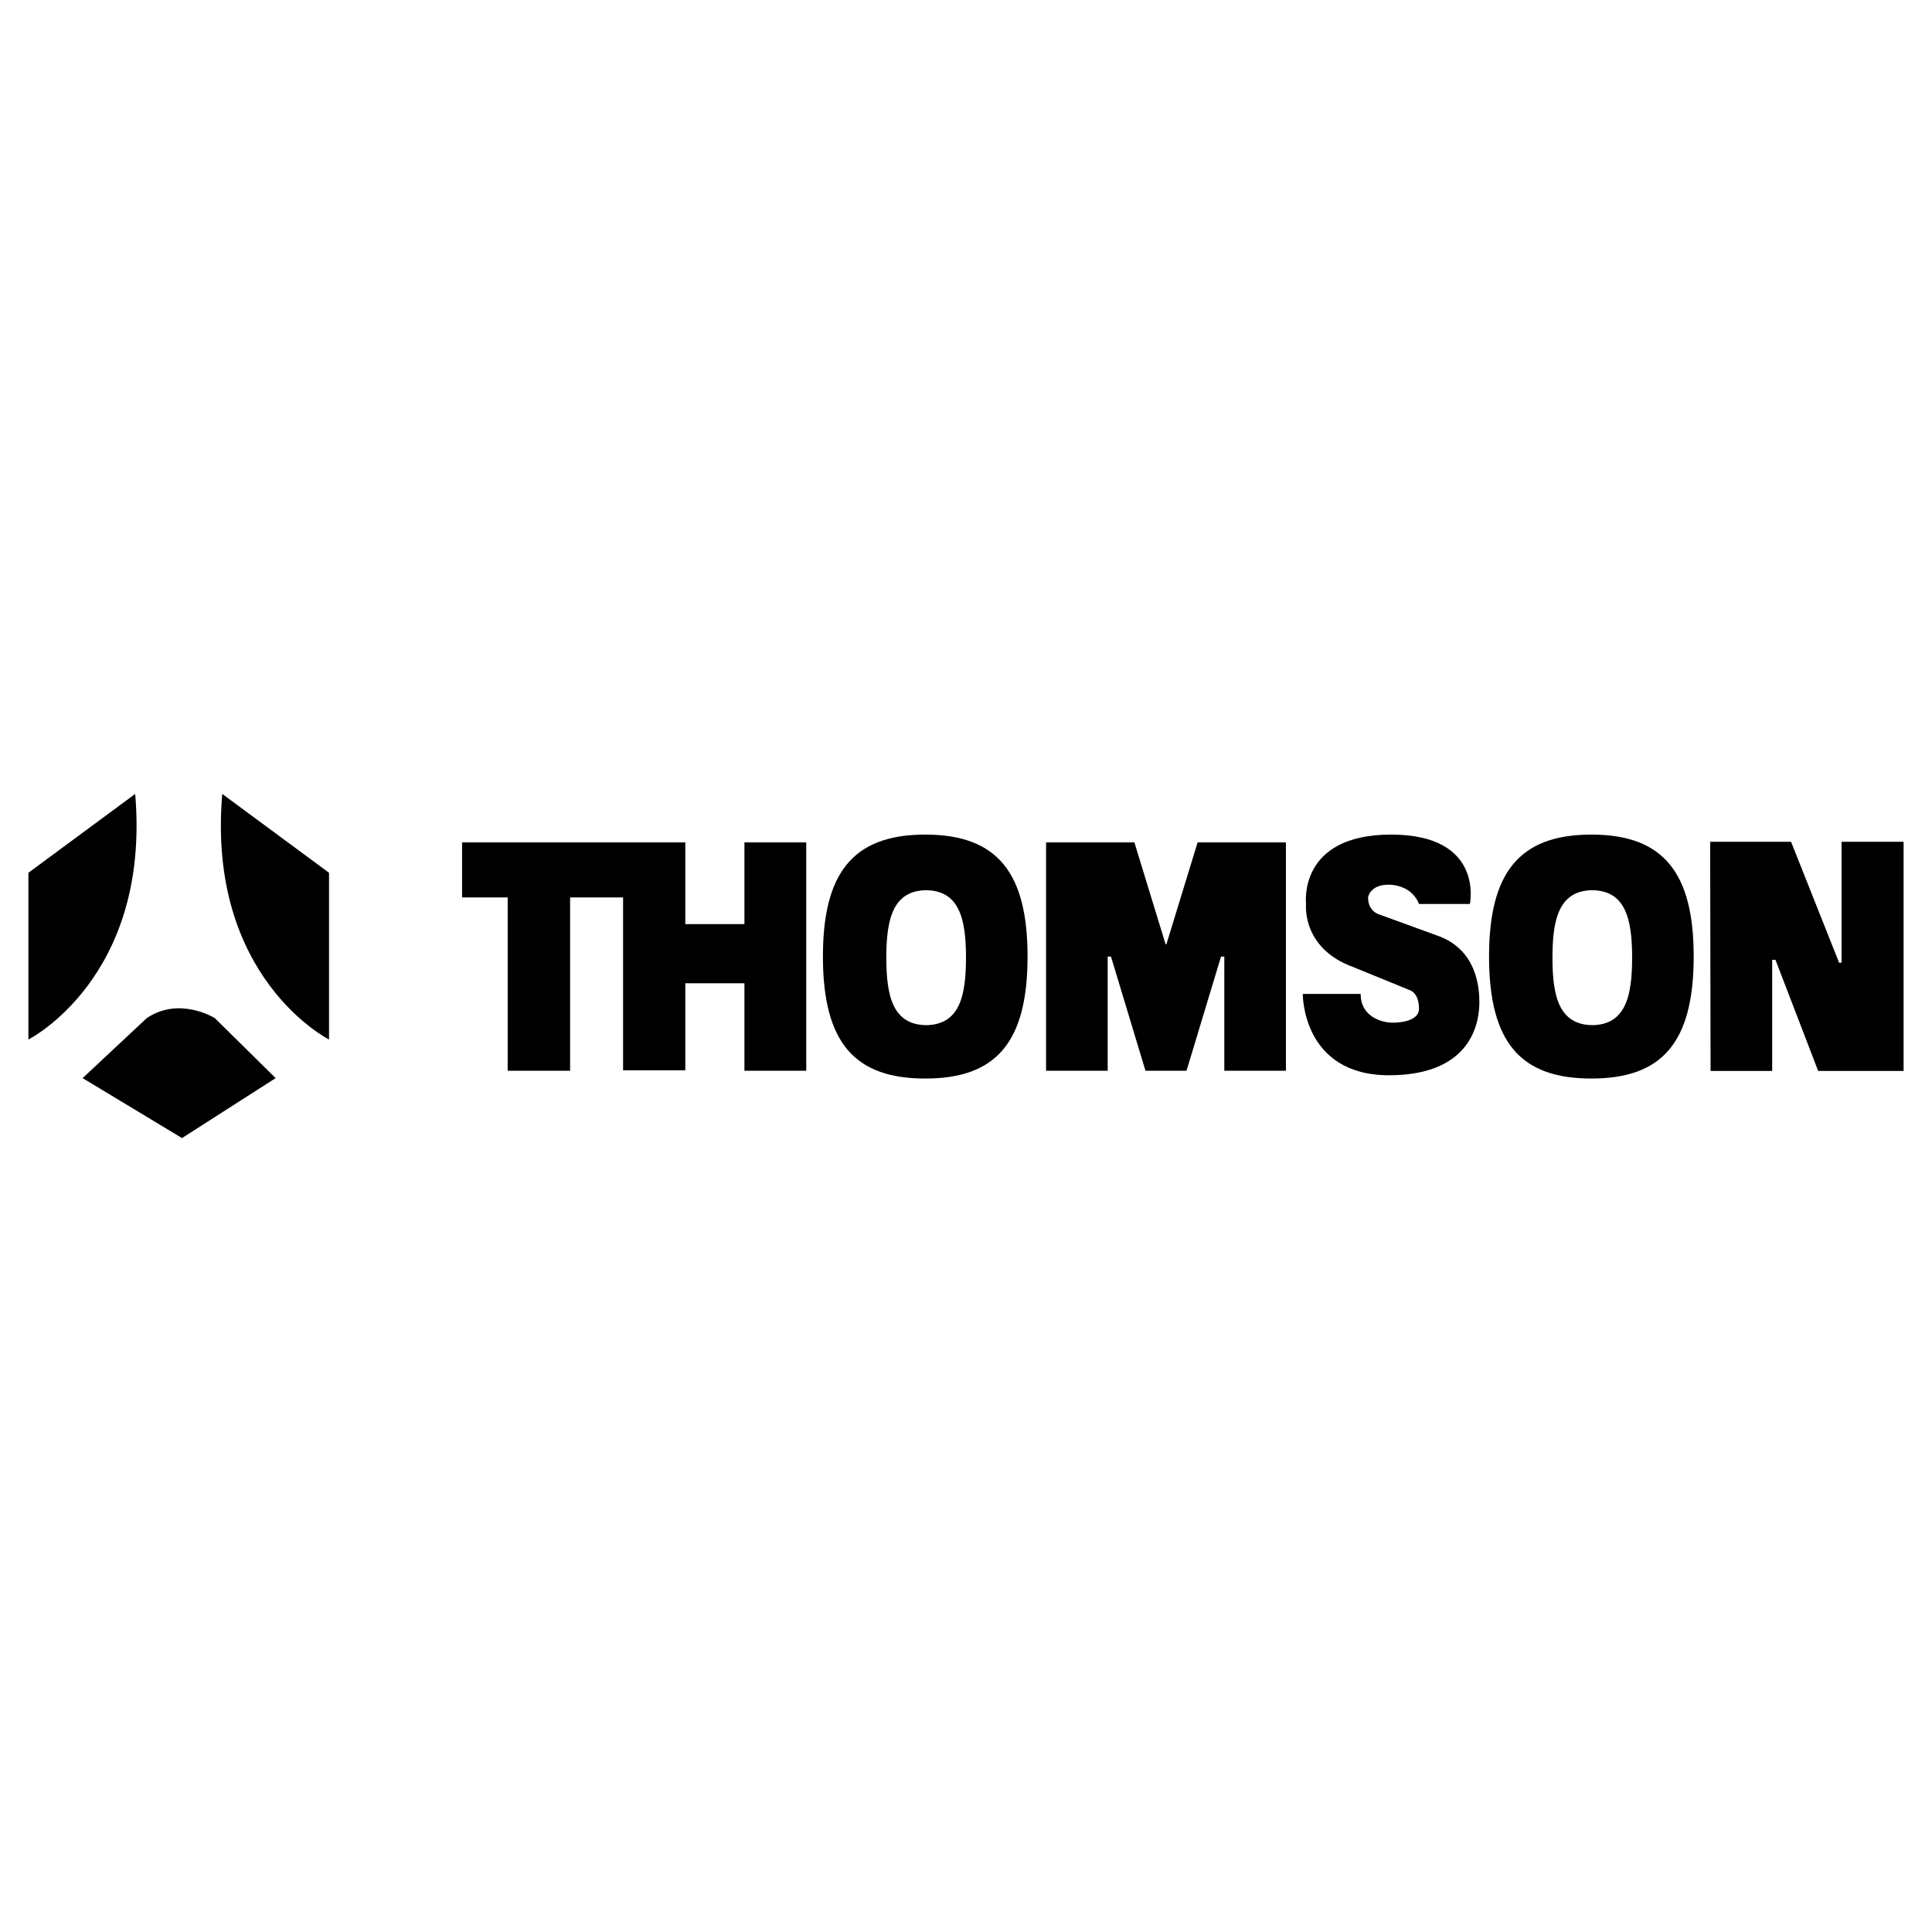 <svg xmlns="http://www.w3.org/2000/svg" width="2500" height="2500" viewBox="0 0 192.756 192.756"><g fill-rule="evenodd" clip-rule="evenodd"><path fill="#fff" d="M0 0h192.756v192.756H0V0z"/><path d="M13.488 79.21L2.834 87.077v16.636s12.211-6.147 10.654-24.503zM22.174 79.21l10.653 7.867v16.636c.001 0-12.21-6.147-10.653-24.503zM8.243 107.564l9.916 5.982 9.342-5.982-6.064-5.982s-3.524-2.213-6.802 0l-6.392 5.982zM46.103 84.045v5.491h4.548v17.29h6.228v-17.29h5.286v17.249h6.208V98.1h5.899v8.726h6.167V84.045h-6.167v8.154h-5.899v-8.154h-22.27zM92.301 83.267c-7.271 0-10.198 3.918-10.198 12.169 0 8.687 3.255 12.169 10.198 12.169h.021c6.944 0 10.198-3.482 10.198-12.169 0-8.25-2.926-12.169-10.198-12.169h-.021z"/><path d="M92.485 102.281c-3.387 0-4.056-2.846-4.056-6.723v-.021c0-3.876.669-6.722 4.056-6.722h-.164c3.387 0 4.056 2.846 4.056 6.722v.021c0 3.877-.668 6.723-4.056 6.723h.164z" fill="#fff"/><path d="M116.291 106.826h-2.008l-3.441-11.39h-.328v11.39h-6.147V84.045h8.811l3.113 10.162h.082l3.113-10.162h8.811v22.781h-6.147v-11.39h-.328l-3.441 11.39h-2.09zM158.76 83.267c-7.27 0-10.197 3.918-10.197 12.169 0 8.687 3.254 12.169 10.197 12.169h.021c6.943 0 10.199-3.482 10.199-12.169 0-8.25-2.928-12.169-10.199-12.169h-.021z"/><path d="M158.945 102.281c-3.387 0-4.057-2.846-4.057-6.723v-.021c0-3.876.67-6.722 4.057-6.722h-.164c3.387 0 4.057 2.846 4.057 6.722v.021c0 3.877-.67 6.723-4.057 6.723h.164z" fill="#fff"/><path d="M170.623 83.984h8.072l4.793 12.067h.246V83.984h6.188v22.864h-8.524l-4.259-11.084h-.328v11.084h-6.147l-.041-22.864zM141.572 90.191h5.08s1.477-6.924-7.867-6.924c-9.342 0-8.48 6.924-8.48 6.924s-.492 4.425 4.752 6.31l5.613 2.294s.902.246.902 1.844c0 1.449-2.582 1.395-2.664 1.395-.736 0-3.154-.41-3.154-2.869h-5.777s-.082 8.113 8.605 8.113c8.686 0 9.014-5.859 9.014-7.293 0-1.436-.246-5.327-4.303-6.679l-5.736-2.09s-1.064-.287-1.064-1.68c0 0 .164-1.271 2.047-1.271-.001 0 2.253-.082 3.032 1.926 0 0-.779-2.008 0 0z"/></g></svg>